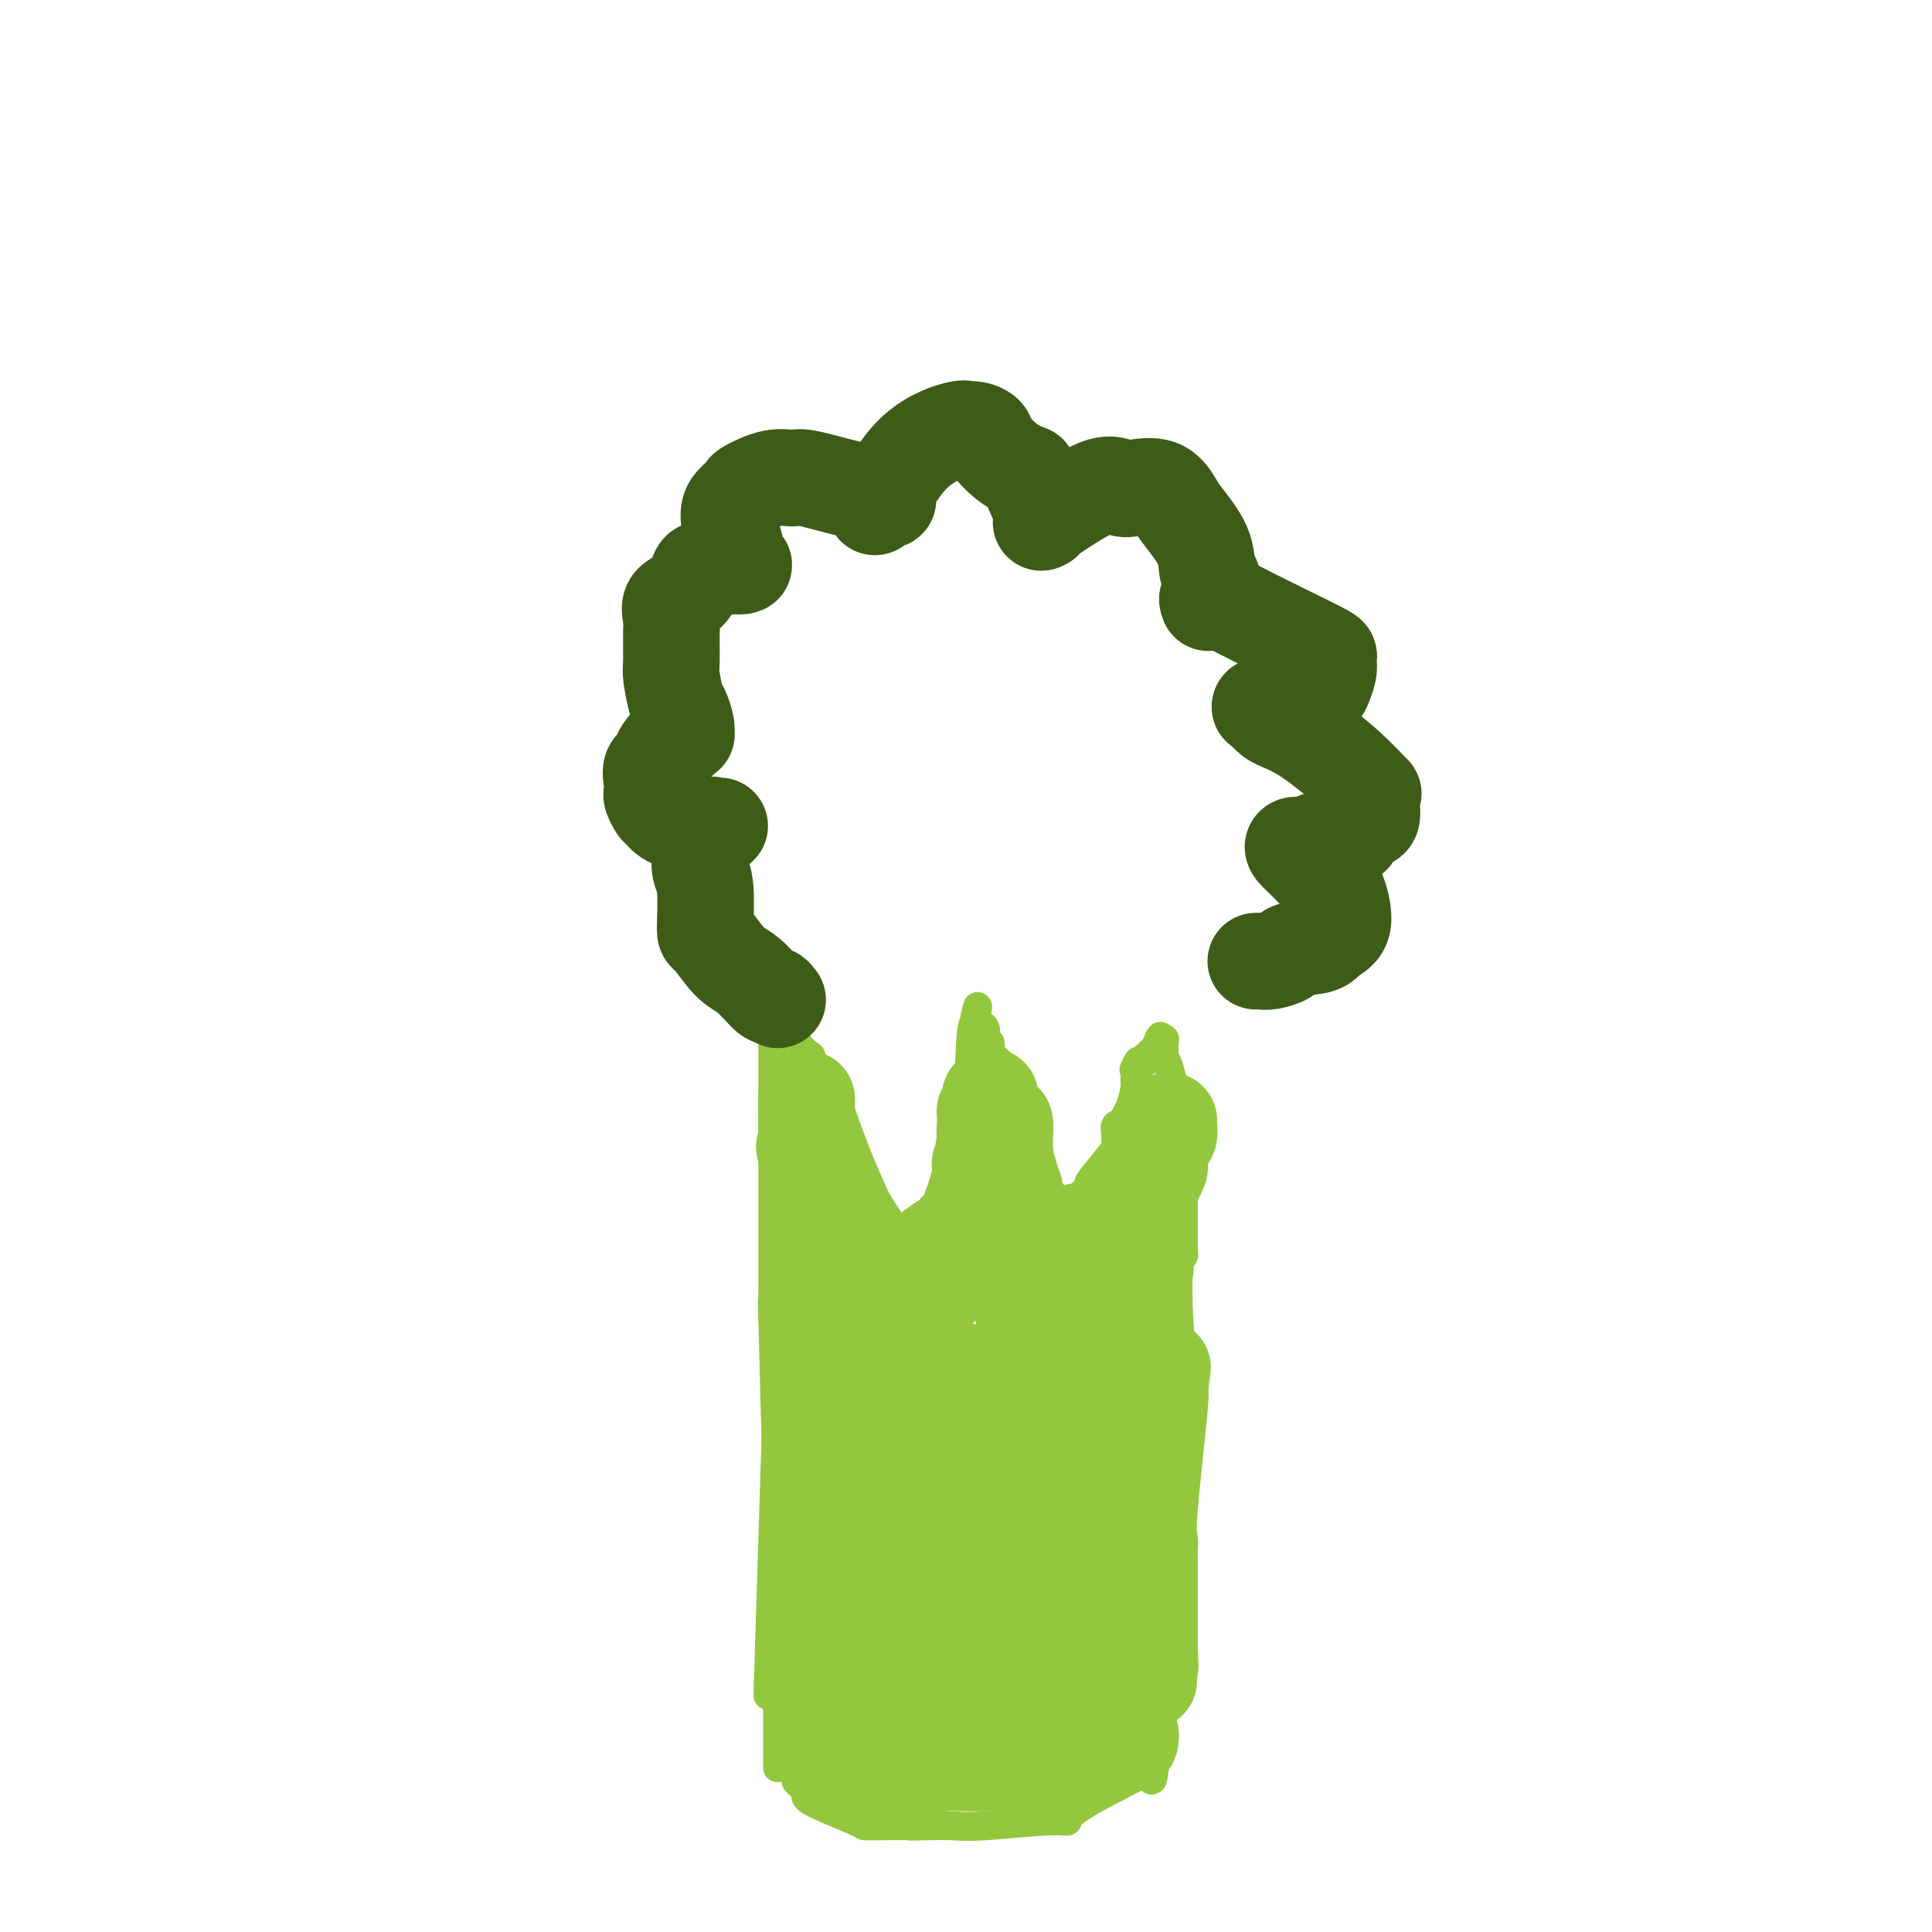 <svg viewBox='0 0 400 400' version='1.1' xmlns='http://www.w3.org/2000/svg' xmlns:xlink='http://www.w3.org/1999/xlink'><g fill='none' stroke='#93C83E' stroke-width='6' stroke-linecap='round' stroke-linejoin='round'><path d='M159,351c0.833,-26.667 1.667,-53.333 2,-64c0.333,-10.667 0.167,-5.333 0,0'/><path d='M161,366c0.000,-22.917 0.000,-45.833 0,-55c0.000,-9.167 0.000,-4.583 0,0'/><path d='M161,311c-0.417,-15.833 -0.833,-31.667 -1,-38c-0.167,-6.333 -0.083,-3.167 0,0'/><path d='M160,273c0.000,-0.447 0.000,-0.893 0,-1c0.000,-0.107 0.000,0.126 0,0c0.000,-0.126 0.000,-0.611 0,-1c0.000,-0.389 0.000,-0.683 0,-1c0.000,-0.317 0.000,-0.659 0,-1'/><path d='M160,269c0.000,-0.873 0.000,-1.056 0,-1c0.000,0.056 0.000,0.351 0,-1c0.000,-1.351 0.000,-4.347 0,-6c0.000,-1.653 0.000,-1.961 0,-2c0.000,-0.039 0.000,0.193 0,0c0.000,-0.193 0.000,-0.811 0,-1c0.000,-0.189 0.000,0.052 0,-2c0.000,-2.052 0.000,-6.395 0,-10c-0.000,-3.605 -0.000,-6.471 0,-8c0.000,-1.529 0.000,-1.723 0,-2c0.000,-0.277 0.000,-0.639 0,-1'/><path d='M160,235c-0.000,-5.167 -0.000,-1.085 0,-1c0.000,0.085 0.000,-3.825 0,-6c-0.000,-2.175 -0.000,-2.613 0,-3c0.000,-0.387 0.000,-0.721 0,-1c-0.000,-0.279 -0.001,-0.501 0,-1c0.001,-0.499 0.004,-1.273 0,-2c-0.004,-0.727 -0.015,-1.407 0,-4c0.015,-2.593 0.057,-7.098 0,-9c-0.057,-1.902 -0.211,-1.201 0,-1c0.211,0.201 0.788,-0.100 1,0c0.212,0.100 0.061,0.600 0,1c-0.061,0.400 -0.030,0.700 0,1'/><path d='M161,209c0.535,-3.537 1.373,0.619 2,2c0.627,1.381 1.043,-0.013 1,0c-0.043,0.013 -0.547,1.432 0,3c0.547,1.568 2.143,3.284 3,4c0.857,0.716 0.975,0.430 1,1c0.025,0.570 -0.044,1.994 1,4c1.044,2.006 3.200,4.593 4,6c0.800,1.407 0.242,1.634 0,2c-0.242,0.366 -0.170,0.873 0,1c0.170,0.127 0.437,-0.124 1,1c0.563,1.124 1.422,3.624 2,5c0.578,1.376 0.876,1.628 1,2c0.124,0.372 0.075,0.865 0,1c-0.075,0.135 -0.175,-0.088 0,0c0.175,0.088 0.624,0.485 1,1c0.376,0.515 0.679,1.147 1,2c0.321,0.853 0.661,1.926 1,3'/><path d='M180,247c3.170,6.039 1.596,2.135 1,1c-0.596,-1.135 -0.213,0.498 0,1c0.213,0.502 0.257,-0.127 1,1c0.743,1.127 2.185,4.011 3,5c0.815,0.989 1.002,0.082 1,0c-0.002,-0.082 -0.194,0.659 0,1c0.194,0.341 0.773,0.282 1,0c0.227,-0.282 0.102,-0.787 0,-1c-0.102,-0.213 -0.181,-0.134 0,0c0.181,0.134 0.623,0.324 1,0c0.377,-0.324 0.688,-1.162 1,-2'/><path d='M189,253c1.237,-0.792 2.329,-1.773 3,-2c0.671,-0.227 0.922,0.301 1,0c0.078,-0.301 -0.017,-1.430 0,-1c0.017,0.430 0.145,2.417 1,0c0.855,-2.417 2.436,-9.240 3,-12c0.564,-2.760 0.112,-1.456 0,-1c-0.112,0.456 0.117,0.066 0,0c-0.117,-0.066 -0.581,0.192 0,-1c0.581,-1.192 2.207,-3.835 3,-8c0.793,-4.165 0.752,-9.852 1,-13c0.248,-3.148 0.785,-3.757 1,-4c0.215,-0.243 0.107,-0.122 0,0'/><path d='M202,211c0.785,-4.450 0.249,-2.074 0,-1c-0.249,1.074 -0.211,0.847 0,1c0.211,0.153 0.595,0.685 1,1c0.405,0.315 0.830,0.414 1,1c0.170,0.586 0.084,1.658 0,2c-0.084,0.342 -0.167,-0.045 0,0c0.167,0.045 0.583,0.523 1,1'/><path d='M205,216c0.283,1.073 -0.509,1.254 0,2c0.509,0.746 2.319,2.056 3,3c0.681,0.944 0.234,1.521 0,2c-0.234,0.479 -0.256,0.860 0,1c0.256,0.140 0.791,0.040 1,0c0.209,-0.040 0.094,-0.021 0,0c-0.094,0.021 -0.166,0.045 0,1c0.166,0.955 0.570,2.840 1,4c0.430,1.160 0.885,1.595 1,2c0.115,0.405 -0.110,0.782 0,1c0.110,0.218 0.555,0.278 1,1c0.445,0.722 0.890,2.105 1,3c0.110,0.895 -0.115,1.302 0,2c0.115,0.698 0.569,1.688 1,2c0.431,0.312 0.837,-0.054 1,0c0.163,0.054 0.081,0.527 0,1'/><path d='M215,241c1.442,3.896 0.046,1.135 0,1c-0.046,-0.135 1.258,2.356 2,4c0.742,1.644 0.921,2.441 1,3c0.079,0.559 0.059,0.882 0,1c-0.059,0.118 -0.156,0.032 0,0c0.156,-0.032 0.567,-0.012 1,0c0.433,0.012 0.889,0.014 1,0c0.111,-0.014 -0.121,-0.045 0,0c0.121,0.045 0.597,0.166 1,0c0.403,-0.166 0.735,-0.619 1,-1c0.265,-0.381 0.463,-0.690 1,-1c0.537,-0.310 1.414,-0.622 2,-1c0.586,-0.378 0.882,-0.822 1,-1c0.118,-0.178 0.059,-0.089 0,0'/><path d='M226,246c1.298,-0.704 0.544,-0.965 0,-1c-0.544,-0.035 -0.879,0.155 0,-1c0.879,-1.155 2.972,-3.655 4,-5c1.028,-1.345 0.992,-1.534 1,-2c0.008,-0.466 0.061,-1.208 0,-2c-0.061,-0.792 -0.237,-1.634 0,-2c0.237,-0.366 0.887,-0.255 1,0c0.113,0.255 -0.309,0.654 0,0c0.309,-0.654 1.351,-2.360 2,-4c0.649,-1.640 0.906,-3.213 1,-4c0.094,-0.787 0.025,-0.789 0,-1c-0.025,-0.211 -0.007,-0.632 0,-1c0.007,-0.368 0.004,-0.684 0,-1'/><path d='M235,222c1.400,-3.956 0.400,-1.844 0,-1c-0.400,0.844 -0.200,0.422 0,0'/><path d='M235,221c0.453,0.122 0.905,0.244 1,0c0.095,-0.244 -0.168,-0.853 0,-1c0.168,-0.147 0.766,0.169 1,0c0.234,-0.169 0.104,-0.821 0,-1c-0.104,-0.179 -0.183,0.117 0,0c0.183,-0.117 0.626,-0.647 1,-1c0.374,-0.353 0.678,-0.529 1,-1c0.322,-0.471 0.661,-1.235 1,-2'/><path d='M240,215c0.713,-0.915 -0.005,-0.204 0,0c0.005,0.204 0.733,-0.099 1,0c0.267,0.099 0.074,0.602 0,1c-0.074,0.398 -0.027,0.693 0,1c0.027,0.307 0.035,0.628 0,1c-0.035,0.372 -0.115,0.797 0,1c0.115,0.203 0.423,0.186 1,2c0.577,1.814 1.423,5.458 2,7c0.577,1.542 0.887,0.980 1,1c0.113,0.020 0.030,0.621 0,1c-0.030,0.379 -0.008,0.536 0,1c0.008,0.464 0.002,1.236 0,3c-0.002,1.764 -0.001,4.521 0,6c0.001,1.479 0.000,1.681 0,2c-0.000,0.319 -0.000,0.756 0,2c0.000,1.244 0.000,3.297 0,5c-0.000,1.703 -0.000,3.058 0,4c0.000,0.942 0.000,1.471 0,2'/><path d='M245,255c-0.001,3.752 -0.004,1.131 0,1c0.004,-0.131 0.015,2.227 0,3c-0.015,0.773 -0.056,-0.040 0,0c0.056,0.040 0.207,0.934 0,1c-0.207,0.066 -0.774,-0.695 -1,-1c-0.226,-0.305 -0.113,-0.152 0,0'/><path d='M244,259c0.032,-0.071 0.065,-0.142 0,2c-0.065,2.142 -0.227,6.498 0,11c0.227,4.502 0.843,9.148 1,11c0.157,1.852 -0.146,0.908 0,1c0.146,0.092 0.740,1.221 1,1c0.260,-0.221 0.185,-1.790 0,1c-0.185,2.790 -0.482,9.940 -1,17c-0.518,7.060 -1.259,14.030 -2,21'/><path d='M243,324c-0.600,12.333 -1.600,10.667 -2,10c-0.400,-0.667 -0.200,-0.333 0,0'/><path d='M241,334c-0.030,0.507 -0.061,1.015 0,1c0.061,-0.015 0.212,-0.552 0,2c-0.212,2.552 -0.789,8.194 -1,11c-0.211,2.806 -0.057,2.777 0,3c0.057,0.223 0.015,0.699 0,1c-0.015,0.301 -0.004,0.427 0,1c0.004,0.573 0.002,1.592 0,2c-0.002,0.408 -0.004,0.203 0,1c0.004,0.797 0.015,2.595 0,4c-0.015,1.405 -0.056,2.418 0,3c0.056,0.582 0.207,0.734 0,1c-0.207,0.266 -0.774,0.648 -1,1c-0.226,0.352 -0.113,0.676 0,1'/><path d='M239,366c-0.533,4.978 -0.867,1.422 -1,0c-0.133,-1.422 -0.067,-0.711 0,0'/><path d='M238,366c0.966,-0.277 1.932,-0.554 -1,1c-2.932,1.554 -9.764,4.938 -13,7c-3.236,2.062 -2.878,2.801 -3,3c-0.122,0.199 -0.723,-0.143 -4,0c-3.277,0.143 -9.228,0.769 -13,1c-3.772,0.231 -5.363,0.066 -7,0c-1.637,-0.066 -3.318,-0.033 -5,0'/><path d='M192,378c-5.112,0.155 -3.393,0.041 -4,0c-0.607,-0.041 -3.541,-0.011 -5,0c-1.459,0.011 -1.443,0.001 -2,0c-0.557,-0.001 -1.688,0.007 -2,0c-0.312,-0.007 0.193,-0.029 -2,-1c-2.193,-0.971 -7.085,-2.890 -9,-4c-1.915,-1.110 -0.853,-1.410 -1,-2c-0.147,-0.590 -1.502,-1.468 -2,-2c-0.498,-0.532 -0.137,-0.717 0,-1c0.137,-0.283 0.051,-0.664 0,-1c-0.051,-0.336 -0.065,-0.626 0,-1c0.065,-0.374 0.210,-0.831 0,-1c-0.210,-0.169 -0.774,-0.048 -1,0c-0.226,0.048 -0.113,0.024 0,0'/></g>
<g fill='none' stroke='#93C83E' stroke-width='20' stroke-linecap='round' stroke-linejoin='round'><path d='M242,232c0.006,0.478 0.012,0.956 0,1c-0.012,0.044 -0.042,-0.345 0,0c0.042,0.345 0.156,1.425 0,2c-0.156,0.575 -0.581,0.644 -1,1c-0.419,0.356 -0.833,0.998 -1,2c-0.167,1.002 -0.086,2.362 0,3c0.086,0.638 0.178,0.552 0,1c-0.178,0.448 -0.625,1.428 -1,2c-0.375,0.572 -0.679,0.735 -1,1c-0.321,0.265 -0.661,0.633 -1,1'/><path d='M237,246c-0.730,2.183 -0.055,0.641 0,0c0.055,-0.641 -0.510,-0.379 -1,0c-0.490,0.379 -0.905,0.876 -1,1c-0.095,0.124 0.129,-0.125 0,0c-0.129,0.125 -0.610,0.623 -1,1c-0.390,0.377 -0.689,0.633 -1,1c-0.311,0.367 -0.633,0.844 -1,1c-0.367,0.156 -0.780,-0.011 -1,0c-0.220,0.011 -0.248,0.198 -1,1c-0.752,0.802 -2.229,2.218 -3,3c-0.771,0.782 -0.837,0.931 -1,1c-0.163,0.069 -0.425,0.057 -1,0c-0.575,-0.057 -1.463,-0.159 -2,0c-0.537,0.159 -0.721,0.579 -1,1c-0.279,0.421 -0.652,0.844 -1,1c-0.348,0.156 -0.671,0.045 -1,0c-0.329,-0.045 -0.665,-0.022 -1,0'/><path d='M219,257c-3.262,1.691 -2.418,0.418 -2,0c0.418,-0.418 0.411,0.019 0,0c-0.411,-0.019 -1.224,-0.494 -2,-1c-0.776,-0.506 -1.513,-1.044 -2,-2c-0.487,-0.956 -0.723,-2.331 -1,-3c-0.277,-0.669 -0.596,-0.631 -1,-1c-0.404,-0.369 -0.892,-1.146 -1,-2c-0.108,-0.854 0.163,-1.787 0,-2c-0.163,-0.213 -0.762,0.293 -1,0c-0.238,-0.293 -0.116,-1.385 0,-2c0.116,-0.615 0.227,-0.752 0,-1c-0.227,-0.248 -0.792,-0.605 -1,-1c-0.208,-0.395 -0.059,-0.827 0,-1c0.059,-0.173 0.030,-0.086 0,0'/><path d='M208,241c-0.790,-2.189 -0.264,-1.160 0,-1c0.264,0.160 0.267,-0.549 0,-1c-0.267,-0.451 -0.805,-0.646 -1,-1c-0.195,-0.354 -0.049,-0.868 0,-1c0.049,-0.132 -0.001,0.119 0,0c0.001,-0.119 0.052,-0.609 0,-1c-0.052,-0.391 -0.206,-0.682 0,-1c0.206,-0.318 0.773,-0.662 1,-1c0.227,-0.338 0.113,-0.669 0,-1'/><path d='M208,233c0.000,-1.244 -0.000,-0.356 0,0c0.000,0.356 0.000,0.178 0,0'/><path d='M208,233c0.000,0.247 0.001,0.493 0,1c-0.001,0.507 -0.002,1.274 0,2c0.002,0.726 0.008,1.410 0,2c-0.008,0.590 -0.030,1.087 0,2c0.030,0.913 0.111,2.241 0,3c-0.111,0.759 -0.415,0.950 -1,2c-0.585,1.050 -1.452,2.959 -2,4c-0.548,1.041 -0.777,1.213 -1,2c-0.223,0.787 -0.441,2.190 -1,3c-0.559,0.810 -1.458,1.026 -2,1c-0.542,-0.026 -0.726,-0.293 -1,0c-0.274,0.293 -0.637,1.147 -1,2'/><path d='M199,257c-1.736,2.351 -1.575,1.230 -2,1c-0.425,-0.230 -1.437,0.432 -2,1c-0.563,0.568 -0.678,1.042 -1,1c-0.322,-0.042 -0.850,-0.600 -2,0c-1.150,0.600 -2.923,2.359 -4,3c-1.077,0.641 -1.457,0.165 -2,0c-0.543,-0.165 -1.250,-0.019 -2,0c-0.750,0.019 -1.545,-0.088 -2,0c-0.455,0.088 -0.572,0.372 -1,0c-0.428,-0.372 -1.167,-1.399 -2,-2c-0.833,-0.601 -1.759,-0.777 -2,-1c-0.241,-0.223 0.204,-0.492 0,-1c-0.204,-0.508 -1.055,-1.254 -2,-2c-0.945,-0.746 -1.982,-1.493 -2,-2c-0.018,-0.507 0.985,-0.775 0,-3c-0.985,-2.225 -3.957,-6.407 -5,-9c-1.043,-2.593 -0.155,-3.598 0,-4c0.155,-0.402 -0.422,-0.201 -1,0'/><path d='M167,239c-0.928,-2.638 -0.249,-1.232 0,-1c0.249,0.232 0.067,-0.711 0,-1c-0.067,-0.289 -0.018,0.075 0,0c0.018,-0.075 0.005,-0.591 0,-1c-0.005,-0.409 -0.001,-0.712 0,-1c0.001,-0.288 0.000,-0.562 0,-2c-0.000,-1.438 -0.000,-4.041 0,-5c0.000,-0.959 0.000,-0.274 0,0c-0.000,0.274 -0.000,0.137 0,0'/><path d='M167,228c-0.024,-1.389 -0.083,0.640 0,2c0.083,1.360 0.306,2.052 1,4c0.694,1.948 1.857,5.152 3,8c1.143,2.848 2.267,5.340 3,7c0.733,1.660 1.075,2.487 2,4c0.925,1.513 2.432,3.712 4,6c1.568,2.288 3.197,4.666 4,6c0.803,1.334 0.779,1.626 1,2c0.221,0.374 0.688,0.832 1,1c0.312,0.168 0.468,0.046 1,0c0.532,-0.046 1.441,-0.017 2,0c0.559,0.017 0.769,0.022 1,0c0.231,-0.022 0.482,-0.072 1,0c0.518,0.072 1.304,0.267 2,0c0.696,-0.267 1.303,-0.995 2,-2c0.697,-1.005 1.485,-2.287 2,-3c0.515,-0.713 0.758,-0.856 1,-1'/><path d='M198,262c0.957,-1.463 0.849,-2.122 1,-3c0.151,-0.878 0.561,-1.975 1,-3c0.439,-1.025 0.906,-1.976 1,-3c0.094,-1.024 -0.185,-2.119 0,-3c0.185,-0.881 0.834,-1.548 1,-2c0.166,-0.452 -0.151,-0.689 0,-1c0.151,-0.311 0.772,-0.695 1,-1c0.228,-0.305 0.065,-0.529 0,-1c-0.065,-0.471 -0.031,-1.187 0,-2c0.031,-0.813 0.061,-1.723 0,-2c-0.061,-0.277 -0.212,0.081 0,0c0.212,-0.081 0.789,-0.599 1,-1c0.211,-0.401 0.057,-0.685 0,-1c-0.057,-0.315 -0.015,-0.662 0,-1c0.015,-0.338 0.004,-0.668 0,-1c-0.004,-0.332 -0.001,-0.666 0,-1c0.001,-0.334 0.001,-0.667 0,-1'/><path d='M204,235c0.929,-4.345 0.250,-1.708 0,-1c-0.250,0.708 -0.071,-0.512 0,-1c0.071,-0.488 0.036,-0.244 0,0'/><path d='M204,233c-0.008,0.195 -0.016,0.389 0,0c0.016,-0.389 0.057,-1.362 0,-2c-0.057,-0.638 -0.211,-0.940 0,-1c0.211,-0.060 0.789,0.123 1,0c0.211,-0.123 0.057,-0.552 0,-1c-0.057,-0.448 -0.015,-0.914 0,-1c0.015,-0.086 0.004,0.208 0,0c-0.004,-0.208 -0.001,-0.916 0,-1c0.001,-0.084 0.001,0.458 0,1'/><path d='M205,228c0.171,-0.054 0.097,2.310 0,4c-0.097,1.690 -0.218,2.705 0,5c0.218,2.295 0.776,5.869 2,12c1.224,6.131 3.116,14.820 4,19c0.884,4.180 0.762,3.851 1,4c0.238,0.149 0.838,0.776 1,1c0.162,0.224 -0.114,0.045 0,0c0.114,-0.045 0.619,0.043 1,0c0.381,-0.043 0.638,-0.218 1,0c0.362,0.218 0.828,0.828 1,1c0.172,0.172 0.049,-0.094 1,1c0.951,1.094 2.975,3.547 5,6'/><path d='M222,281c1.866,1.331 1.532,0.160 2,0c0.468,-0.160 1.737,0.691 2,1c0.263,0.309 -0.481,0.078 0,0c0.481,-0.078 2.188,-0.001 3,0c0.812,0.001 0.731,-0.074 1,0c0.269,0.074 0.889,0.296 1,0c0.111,-0.296 -0.286,-1.112 0,-2c0.286,-0.888 1.254,-1.849 2,-4c0.746,-2.151 1.269,-5.491 2,-8c0.731,-2.509 1.670,-4.188 2,-5c0.330,-0.812 0.050,-0.757 0,-1c-0.050,-0.243 0.128,-0.784 0,-1c-0.128,-0.216 -0.564,-0.108 -1,0'/><path d='M236,261c0.600,-2.594 -0.400,0.422 -1,2c-0.600,1.578 -0.798,1.720 -1,2c-0.202,0.280 -0.407,0.700 -1,1c-0.593,0.300 -1.574,0.480 -2,1c-0.426,0.520 -0.296,1.378 -1,2c-0.704,0.622 -2.241,1.006 -3,3c-0.759,1.994 -0.740,5.596 -1,9c-0.260,3.404 -0.798,6.610 -1,8c-0.202,1.390 -0.068,0.965 0,1c0.068,0.035 0.070,0.531 0,1c-0.070,0.469 -0.211,0.910 0,1c0.211,0.090 0.775,-0.172 1,0c0.225,0.172 0.112,0.778 0,1c-0.112,0.222 -0.222,0.060 0,0c0.222,-0.060 0.778,-0.017 1,0c0.222,0.017 0.111,0.009 0,0'/><path d='M227,293c0.331,-0.030 0.662,-0.061 1,0c0.338,0.061 0.682,0.212 1,0c0.318,-0.212 0.610,-0.789 1,-1c0.390,-0.211 0.879,-0.057 1,0c0.121,0.057 -0.125,0.019 0,0c0.125,-0.019 0.622,-0.017 1,0c0.378,0.017 0.637,0.049 1,0c0.363,-0.049 0.829,-0.178 1,0c0.171,0.178 0.046,0.663 0,1c-0.046,0.337 -0.013,0.525 0,1c0.013,0.475 0.007,1.238 0,2'/><path d='M234,296c0.199,1.315 0.198,2.603 0,4c-0.198,1.397 -0.593,2.903 -1,4c-0.407,1.097 -0.827,1.784 -1,2c-0.173,0.216 -0.099,-0.041 0,1c0.099,1.041 0.223,3.379 0,5c-0.223,1.621 -0.792,2.525 -1,4c-0.208,1.475 -0.056,3.520 0,5c0.056,1.480 0.015,2.396 0,3c-0.015,0.604 -0.004,0.898 0,2c0.004,1.102 0.001,3.014 0,5c-0.001,1.986 -0.000,4.048 0,5c0.000,0.952 0.000,0.795 0,1c-0.000,0.205 -0.000,0.773 0,1c0.000,0.227 0.000,0.114 0,0'/><path d='M231,338c-0.022,-0.792 -0.044,-1.584 0,-1c0.044,0.584 0.155,2.546 0,-1c-0.155,-3.546 -0.577,-12.598 0,-19c0.577,-6.402 2.153,-10.154 3,-12c0.847,-1.846 0.963,-1.786 1,-2c0.037,-0.214 -0.007,-0.702 0,-1c0.007,-0.298 0.065,-0.406 0,-1c-0.065,-0.594 -0.255,-1.675 0,-3c0.255,-1.325 0.953,-2.895 2,-5c1.047,-2.105 2.442,-4.744 3,-6c0.558,-1.256 0.279,-1.128 0,-1'/><path d='M240,286c1.393,-5.031 0.375,-2.108 0,-1c-0.375,1.108 -0.108,0.400 0,0c0.108,-0.400 0.057,-0.493 0,0c-0.057,0.493 -0.120,1.572 0,2c0.120,0.428 0.425,0.205 0,5c-0.425,4.795 -1.578,14.606 -2,20c-0.422,5.394 -0.113,6.370 0,7c0.113,0.630 0.030,0.915 0,1c-0.030,0.085 -0.008,-0.029 0,3c0.008,3.029 0.002,9.200 0,13c-0.002,3.800 -0.001,5.229 0,6c0.001,0.771 0.000,0.886 0,1'/><path d='M238,343c-0.311,9.089 -0.089,3.311 0,1c0.089,-2.311 0.044,-1.156 0,0'/><path d='M238,344c0.131,0.477 0.262,0.953 0,1c-0.262,0.047 -0.918,-0.336 -1,0c-0.082,0.336 0.411,1.391 0,2c-0.411,0.609 -1.726,0.774 -2,1c-0.274,0.226 0.494,0.514 0,2c-0.494,1.486 -2.248,4.169 -4,6c-1.752,1.831 -3.500,2.809 -5,4c-1.500,1.191 -2.750,2.596 -4,4'/><path d='M222,364c-3.524,3.316 -4.333,1.605 -7,1c-2.667,-0.605 -7.193,-0.104 -11,0c-3.807,0.104 -6.897,-0.189 -9,0c-2.103,0.189 -3.220,0.858 -4,1c-0.780,0.142 -1.223,-0.245 -2,0c-0.777,0.245 -1.889,1.123 -3,2'/><path d='M186,368c-5.808,0.619 -2.327,0.166 -2,0c0.327,-0.166 -2.501,-0.044 -4,0c-1.499,0.044 -1.670,0.012 -2,0c-0.330,-0.012 -0.820,-0.003 -1,0c-0.180,0.003 -0.052,0.001 0,0c0.052,-0.001 0.026,-0.000 0,0'/><path d='M177,368c0.123,-0.330 0.245,-0.659 0,-1c-0.245,-0.341 -0.858,-0.693 -1,-1c-0.142,-0.307 0.187,-0.568 0,-1c-0.187,-0.432 -0.891,-1.034 -1,-1c-0.109,0.034 0.378,0.703 0,0c-0.378,-0.703 -1.622,-2.779 -2,-5c-0.378,-2.221 0.109,-4.586 0,-6c-0.109,-1.414 -0.814,-1.878 -1,-2c-0.186,-0.122 0.146,0.097 0,0c-0.146,-0.097 -0.771,-0.511 -1,-1c-0.229,-0.489 -0.062,-1.055 0,-1c0.062,0.055 0.018,0.730 0,-2c-0.018,-2.730 -0.009,-8.865 0,-15'/><path d='M171,332c0.001,-3.768 0.004,-4.190 0,-4c-0.004,0.190 -0.015,0.990 0,-1c0.015,-1.990 0.057,-6.772 0,-11c-0.057,-4.228 -0.211,-7.904 0,-10c0.211,-2.096 0.789,-2.613 1,-3c0.211,-0.387 0.057,-0.643 0,-1c-0.057,-0.357 -0.016,-0.816 0,-1c0.016,-0.184 0.008,-0.092 0,0'/><path d='M172,301c0.000,0.330 0.000,0.660 0,-2c0.000,-2.660 0.000,-8.309 0,-13c0.000,-4.691 0.000,-8.423 0,-10c0.000,-1.577 0.000,-1.000 0,-1c0.000,0.000 -0.000,-0.577 0,-1c0.000,-0.423 0.000,-0.692 0,-1c0.000,-0.308 0.000,-0.654 0,-1'/><path d='M172,272c0.248,-4.486 0.869,-1.202 1,0c0.131,1.202 -0.226,0.322 0,0c0.226,-0.322 1.037,-0.084 2,0c0.963,0.084 2.079,0.016 4,1c1.921,0.984 4.646,3.019 8,5c3.354,1.981 7.337,3.907 10,5c2.663,1.093 4.007,1.354 5,2c0.993,0.646 1.635,1.679 2,2c0.365,0.321 0.452,-0.068 1,0c0.548,0.068 1.559,0.593 2,1c0.441,0.407 0.314,0.697 1,1c0.686,0.303 2.185,0.620 3,1c0.815,0.380 0.947,0.823 1,1c0.053,0.177 0.026,0.089 0,0'/><path d='M212,291c-0.023,0.577 -0.045,1.155 1,4c1.045,2.845 3.158,7.958 5,13c1.842,5.042 3.411,10.013 4,12c0.589,1.987 0.196,0.991 0,2c-0.196,1.009 -0.196,4.024 0,6c0.196,1.976 0.589,2.912 1,4c0.411,1.088 0.841,2.327 1,3c0.159,0.673 0.048,0.780 0,1c-0.048,0.220 -0.034,0.554 0,1c0.034,0.446 0.086,1.005 0,1c-0.086,-0.005 -0.310,-0.573 0,0c0.310,0.573 1.155,2.286 2,4'/><path d='M226,342c2.321,8.727 1.123,5.044 1,4c-0.123,-1.044 0.827,0.550 1,1c0.173,0.450 -0.433,-0.245 0,1c0.433,1.245 1.906,4.428 3,6c1.094,1.572 1.810,1.532 2,2c0.190,0.468 -0.148,1.445 0,2c0.148,0.555 0.780,0.688 1,1c0.220,0.312 0.029,0.805 0,1c-0.029,0.195 0.106,0.094 0,0c-0.106,-0.094 -0.452,-0.179 -1,0c-0.548,0.179 -1.300,0.623 -2,0c-0.700,-0.623 -1.350,-2.311 -2,-4'/><path d='M229,356c-0.903,-1.286 -0.660,-3.002 -3,-7c-2.340,-3.998 -7.262,-10.277 -9,-13c-1.738,-2.723 -0.293,-1.889 0,-2c0.293,-0.111 -0.565,-1.166 -1,-2c-0.435,-0.834 -0.446,-1.445 -1,-3c-0.554,-1.555 -1.651,-4.053 -2,-6c-0.349,-1.947 0.051,-3.341 0,-4c-0.051,-0.659 -0.554,-0.582 -1,-1c-0.446,-0.418 -0.837,-1.331 -2,-5c-1.163,-3.669 -3.098,-10.094 -4,-13c-0.902,-2.906 -0.771,-2.294 -1,-2c-0.229,0.294 -0.818,0.269 -1,0c-0.182,-0.269 0.044,-0.784 0,-1c-0.044,-0.216 -0.358,-0.135 0,0c0.358,0.135 1.388,0.324 0,-1c-1.388,-1.324 -5.194,-4.162 -9,-7'/><path d='M195,289c-2.160,-2.434 -2.059,-3.018 -2,-3c0.059,0.018 0.077,0.640 -1,-1c-1.077,-1.640 -3.247,-5.540 -5,-8c-1.753,-2.460 -3.088,-3.478 -4,-4c-0.912,-0.522 -1.401,-0.546 -2,-1c-0.599,-0.454 -1.308,-1.337 -2,-2c-0.692,-0.663 -1.365,-1.106 -2,-2c-0.635,-0.894 -1.231,-2.240 -2,-3c-0.769,-0.760 -1.712,-0.936 -2,-1c-0.288,-0.064 0.077,-0.017 0,0c-0.077,0.017 -0.598,0.005 -1,0c-0.402,-0.005 -0.686,-0.001 -1,0c-0.314,0.001 -0.657,0.001 -1,0'/><path d='M170,264c-2.873,-1.848 -1.555,0.032 -1,1c0.555,0.968 0.348,1.026 0,1c-0.348,-0.026 -0.835,-0.134 -1,0c-0.165,0.134 -0.008,0.509 0,1c0.008,0.491 -0.135,1.098 0,1c0.135,-0.098 0.547,-0.900 1,0c0.453,0.900 0.946,3.501 3,8c2.054,4.499 5.670,10.895 8,15c2.330,4.105 3.373,5.918 4,7c0.627,1.082 0.838,1.434 1,2c0.162,0.566 0.274,1.345 1,2c0.726,0.655 2.064,1.187 3,2c0.936,0.813 1.468,1.906 2,3'/><path d='M191,307c3.808,6.301 3.828,6.554 4,7c0.172,0.446 0.495,1.086 2,3c1.505,1.914 4.192,5.101 6,7c1.808,1.899 2.737,2.510 3,3c0.263,0.490 -0.140,0.858 0,1c0.140,0.142 0.822,0.057 1,0c0.178,-0.057 -0.150,-0.086 0,1c0.150,1.086 0.778,3.289 1,5c0.222,1.711 0.039,2.932 0,4c-0.039,1.068 0.066,1.984 0,4c-0.066,2.016 -0.303,5.133 0,7c0.303,1.867 1.148,2.484 2,4c0.852,1.516 1.713,3.932 2,5c0.287,1.068 0.000,0.787 0,1c-0.000,0.213 0.286,0.918 0,1c-0.286,0.082 -1.143,-0.459 -2,-1'/><path d='M210,359c0.202,4.490 -1.292,-0.284 -2,-2c-0.708,-1.716 -0.628,-0.373 -3,-1c-2.372,-0.627 -7.196,-3.224 -10,-5c-2.804,-1.776 -3.589,-2.730 -4,-3c-0.411,-0.270 -0.449,0.145 -1,0c-0.551,-0.145 -1.614,-0.850 -2,-1c-0.386,-0.150 -0.093,0.255 0,0c0.093,-0.255 -0.013,-1.170 0,-1c0.013,0.170 0.146,1.424 0,-1c-0.146,-2.424 -0.569,-8.528 -1,-12c-0.431,-3.472 -0.868,-4.312 -1,-5c-0.132,-0.688 0.041,-1.224 0,-1c-0.041,0.224 -0.298,1.207 0,-2c0.298,-3.207 1.149,-10.603 2,-18'/><path d='M188,307c0.000,-5.297 0.000,1.459 0,5c0.000,3.541 0.000,3.867 0,8c0.000,4.133 0.000,12.074 0,16c0.000,3.926 0.000,3.836 0,4c0.000,0.164 0.000,0.582 0,1'/><path d='M188,341c0.152,5.275 0.533,1.463 1,0c0.467,-1.463 1.021,-0.577 1,0c-0.021,0.577 -0.618,0.844 0,1c0.618,0.156 2.452,0.199 4,1c1.548,0.801 2.809,2.358 5,4c2.191,1.642 5.313,3.368 7,4c1.687,0.632 1.938,0.169 2,0c0.062,-0.169 -0.066,-0.045 0,0c0.066,0.045 0.325,0.012 0,0c-0.325,-0.012 -1.236,-0.003 -2,0c-0.764,0.003 -1.382,0.002 -2,0'/><path d='M204,351c0.331,1.729 -6.843,1.052 -11,1c-4.157,-0.052 -5.299,0.522 -6,1c-0.701,0.478 -0.961,0.859 -1,1c-0.039,0.141 0.143,0.042 0,0c-0.143,-0.042 -0.613,-0.025 -1,0c-0.387,0.025 -0.692,0.059 -1,0c-0.308,-0.059 -0.619,-0.212 -1,0c-0.381,0.212 -0.833,0.788 -1,1c-0.167,0.212 -0.048,0.061 0,0c0.048,-0.061 0.024,-0.030 0,0'/></g>
<g fill='none' stroke='#3D5C18' stroke-width='20' stroke-linecap='round' stroke-linejoin='round'><path d='M161,207c-0.406,-0.530 -0.813,-1.061 -1,-1c-0.187,0.061 -0.156,0.713 -1,0c-0.844,-0.713 -2.565,-2.792 -4,-4c-1.435,-1.208 -2.584,-1.543 -4,-3c-1.416,-1.457 -3.098,-4.034 -4,-5c-0.902,-0.966 -1.025,-0.321 -1,-2c0.025,-1.679 0.199,-5.683 0,-8c-0.199,-2.317 -0.771,-2.948 -1,-4c-0.229,-1.052 -0.114,-2.526 0,-4'/><path d='M145,176c-0.132,-3.343 0.538,-2.699 1,-3c0.462,-0.301 0.717,-1.547 1,-2c0.283,-0.453 0.595,-0.114 1,0c0.405,0.114 0.905,0.004 1,0c0.095,-0.004 -0.213,0.097 -2,0c-1.787,-0.097 -5.053,-0.393 -7,-1c-1.947,-0.607 -2.574,-1.526 -3,-2c-0.426,-0.474 -0.652,-0.502 -1,-1c-0.348,-0.498 -0.818,-1.467 -1,-2c-0.182,-0.533 -0.076,-0.632 0,-1c0.076,-0.368 0.124,-1.006 0,-2c-0.124,-0.994 -0.418,-2.345 0,-3c0.418,-0.655 1.548,-0.616 2,-1c0.452,-0.384 0.226,-1.192 0,-2'/><path d='M137,156c1.006,-2.067 2.522,-2.736 3,-3c0.478,-0.264 -0.082,-0.123 0,0c0.082,0.123 0.805,0.229 1,0c0.195,-0.229 -0.140,-0.792 0,-1c0.140,-0.208 0.754,-0.059 1,0c0.246,0.059 0.123,0.030 0,0'/><path d='M142,152c-0.024,-0.394 -0.049,-0.788 0,-1c0.049,-0.212 0.171,-0.241 0,-1c-0.171,-0.759 -0.634,-2.248 -1,-3c-0.366,-0.752 -0.633,-0.767 -1,-2c-0.367,-1.233 -0.833,-3.685 -1,-5c-0.167,-1.315 -0.035,-1.492 0,-3c0.035,-1.508 -0.026,-4.347 0,-6c0.026,-1.653 0.139,-2.121 0,-3c-0.139,-0.879 -0.530,-2.168 0,-3c0.530,-0.832 1.982,-1.206 3,-2c1.018,-0.794 1.603,-2.007 2,-3c0.397,-0.993 0.607,-1.767 1,-2c0.393,-0.233 0.969,0.076 2,0c1.031,-0.076 2.515,-0.538 4,-1'/><path d='M151,117c2.230,-1.241 1.805,-0.345 2,0c0.195,0.345 1.010,0.139 1,0c-0.010,-0.139 -0.846,-0.212 -1,0c-0.154,0.212 0.375,0.710 0,-1c-0.375,-1.710 -1.655,-5.629 -2,-8c-0.345,-2.371 0.243,-3.195 1,-4c0.757,-0.805 1.682,-1.591 2,-2c0.318,-0.409 0.030,-0.443 1,-1c0.970,-0.557 3.198,-1.639 5,-2c1.802,-0.361 3.179,-0.003 4,0c0.821,0.003 1.086,-0.350 3,0c1.914,0.350 5.477,1.402 8,2c2.523,0.598 4.007,0.742 5,1c0.993,0.258 1.497,0.629 2,1'/><path d='M182,103c3.480,0.704 1.182,0.466 0,1c-1.182,0.534 -1.246,1.842 0,0c1.246,-1.842 3.804,-6.834 7,-10c3.196,-3.166 7.032,-4.506 9,-5c1.968,-0.494 2.069,-0.142 2,0c-0.069,0.142 -0.309,0.076 0,0c0.309,-0.076 1.166,-0.160 2,0c0.834,0.160 1.643,0.564 2,1c0.357,0.436 0.260,0.904 1,2c0.740,1.096 2.317,2.818 4,4c1.683,1.182 3.472,1.822 4,2c0.528,0.178 -0.204,-0.106 0,1c0.204,1.106 1.344,3.602 2,5c0.656,1.398 0.828,1.699 1,2'/><path d='M216,106c0.546,1.654 0.412,1.789 0,2c-0.412,0.211 -1.103,0.499 1,-1c2.103,-1.499 7.001,-4.784 10,-6c2.999,-1.216 4.100,-0.361 5,0c0.900,0.361 1.601,0.230 3,0c1.399,-0.230 3.498,-0.559 5,0c1.502,0.559 2.406,2.007 3,3c0.594,0.993 0.877,1.530 2,3c1.123,1.470 3.086,3.872 4,6c0.914,2.128 0.778,3.982 1,5c0.222,1.018 0.802,1.201 1,2c0.198,0.799 0.015,2.215 0,3c-0.015,0.785 0.139,0.939 0,1c-0.139,0.061 -0.569,0.031 -1,0'/><path d='M250,124c0.207,1.645 0.223,0.258 1,0c0.777,-0.258 2.313,0.613 5,2c2.687,1.387 6.525,3.291 10,5c3.475,1.709 6.588,3.224 8,4c1.412,0.776 1.122,0.812 1,1c-0.122,0.188 -0.076,0.527 0,1c0.076,0.473 0.183,1.080 0,2c-0.183,0.920 -0.657,2.154 -1,3c-0.343,0.846 -0.554,1.305 -3,2c-2.446,0.695 -7.127,1.627 -9,2c-1.873,0.373 -0.936,0.186 0,0'/><path d='M262,146c-2.000,0.667 -1.000,0.333 0,0'/><path d='M262,146c-0.107,0.241 -0.213,0.483 0,1c0.213,0.517 0.747,1.311 2,2c1.253,0.689 3.225,1.273 6,3c2.775,1.727 6.351,4.595 9,7c2.649,2.405 4.370,4.345 5,5c0.630,0.655 0.169,0.025 0,0c-0.169,-0.025 -0.047,0.557 0,1c0.047,0.443 0.020,0.748 0,1c-0.020,0.252 -0.033,0.452 0,1c0.033,0.548 0.112,1.446 0,2c-0.112,0.554 -0.415,0.765 -1,1c-0.585,0.235 -1.453,0.496 -2,1c-0.547,0.504 -0.774,1.252 -1,2'/><path d='M280,173c-2.173,1.558 -5.605,0.953 -7,1c-1.395,0.047 -0.754,0.746 -1,1c-0.246,0.254 -1.379,0.061 -2,0c-0.621,-0.061 -0.731,0.008 -1,0c-0.269,-0.008 -0.697,-0.095 -1,0c-0.303,0.095 -0.482,0.371 0,1c0.482,0.629 1.624,1.611 3,3c1.376,1.389 2.988,3.187 4,4c1.012,0.813 1.426,0.642 2,2c0.574,1.358 1.307,4.245 1,6c-0.307,1.755 -1.653,2.377 -3,3'/><path d='M275,194c-0.978,1.797 -2.422,1.788 -4,2c-1.578,0.212 -3.288,0.645 -4,1c-0.712,0.355 -0.426,0.631 -1,1c-0.574,0.369 -2.010,0.831 -3,1c-0.990,0.169 -1.536,0.046 -2,0c-0.464,-0.046 -0.847,-0.013 -1,0c-0.153,0.013 -0.077,0.007 0,0'/></g>
</svg>